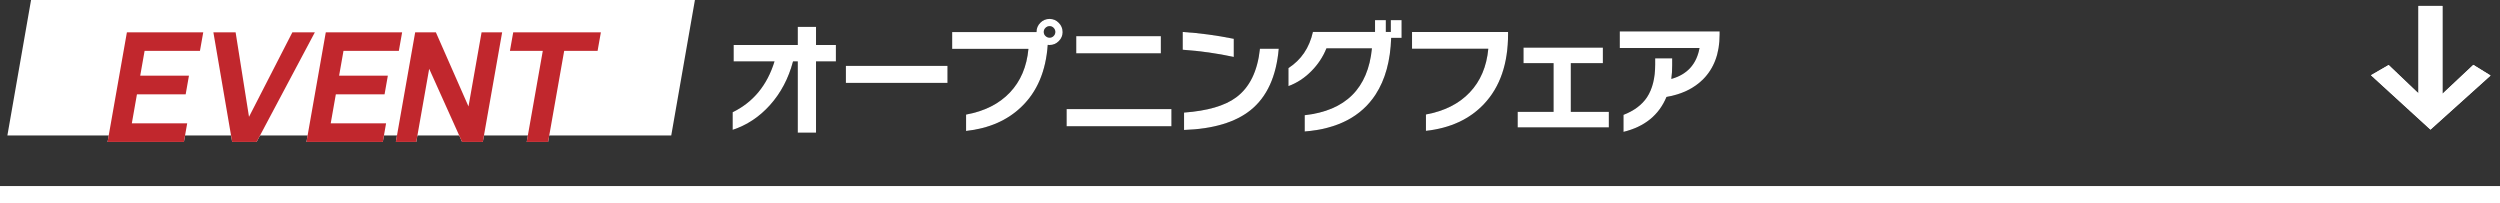 <?xml version="1.0" encoding="UTF-8"?>
<svg id="_レイヤー_2" data-name="レイヤー 2" xmlns="http://www.w3.org/2000/svg" viewBox="0 0 724.4 58.91">
  <rect x="0" y="0" width="724.4" height="58.91" fill="#333333" stroke="none"/>
  <defs>
    <style>
      .cls-1 {
        fill: none;
        stroke: #fff;
        stroke-miterlimit: 10;
        stroke-width: 5px;
      }

      .cls-2 {
        fill: #fff;
      }

      .cls-3 {
        fill: #c1272d;
      }
    </style>
  </defs>
  <g id="_レイヤー_1-2" data-name="レイヤー 1">
    <g>
      <g>
        <g>
          <path d="M242.21,17.79h-5.76v20.66h-5.29v-20.66h-1.37c-1.3,4.92-3.52,9.13-6.66,12.64-3.05,3.41-6.66,5.81-10.84,7.2v-5.11c5.95-2.9,10-7.81,12.13-14.72h-11.84v-4.75h18.58v-5.26h5.29v5.26h5.76v4.75Z"/>
          <path d="M274.55,24.02h-29.45v-4.93h29.45v4.93Z"/>
          <path d="M307.91,9.26c0,1.03-.37,1.92-1.12,2.66-.74.74-1.63,1.12-2.66,1.12-.19,0-.37-.01-.54-.04-.53,7.61-3.06,13.58-7.6,17.93-4.06,3.94-9.41,6.28-16.06,7.02v-4.75c5.35-.98,9.58-3.11,12.69-6.39,3.11-3.28,4.9-7.49,5.38-12.65h-22.1v-4.86h24.44v-.04c0-1.03.37-1.92,1.1-2.66.73-.74,1.63-1.12,2.68-1.12s1.92.37,2.66,1.12c.74.74,1.12,1.63,1.12,2.66ZM305.79,9.26c0-.46-.16-.85-.49-1.19s-.71-.5-1.17-.5-.85.17-1.19.5-.5.73-.5,1.19.17.85.5,1.17.73.49,1.19.49.85-.16,1.17-.49.49-.71.49-1.17Z"/>
          <path d="M339.44,36.58h-30.38v-4.97h30.38v4.97ZM336.37,15.45h-24.52v-4.97h24.52v4.97Z"/>
          <path d="M357.5,16.5c-4.75-1.03-9.68-1.73-14.8-2.09v-5.15c4.87.31,9.8.97,14.8,1.98v5.26ZM370.53,14.12c-.7,8.04-3.41,13.97-8.14,17.78-4.42,3.55-10.85,5.47-19.3,5.76v-5.04c6.79-.5,11.82-1.97,15.08-4.39,3.91-2.88,6.22-7.58,6.91-14.11h5.44Z"/>
          <path d="M398.61,27.37c-4.18,6.41-11.03,9.98-20.56,10.73v-4.72c11.86-1.32,18.35-7.78,19.48-19.37h-13.18c-1.01,2.5-2.47,4.7-4.39,6.62-1.97,1.99-4.18,3.43-6.62,4.32v-5.22c3.7-2.4,6.06-5.89,7.09-10.48h18v-3.42h3.13v3.42h1.44v-3.42h3.13v5.15h-3.02c-.22,6.65-1.72,12.11-4.5,16.38Z"/>
          <path d="M436.98,9.91c0,8.54-2.32,15.28-6.95,20.2-4.15,4.42-9.77,7.02-16.85,7.81v-4.75c5.35-.98,9.58-3.11,12.69-6.39,3.11-3.28,4.9-7.49,5.38-12.65h-22.1v-4.86h27.83v.65Z"/>
          <path d="M466.18,36.91h-26.42v-4.5h10.4v-14.11h-8.71v-4.5h23v4.5h-9.29v14.11h11.02v4.5Z"/>
          <path d="M498.28,10.05c0,5.42-1.61,9.74-4.82,12.96-2.66,2.64-6.19,4.33-10.58,5.08-2.18,5.26-6.34,8.63-12.46,10.12v-4.93c3.05-1.18,5.32-2.87,6.8-5.08,1.58-2.4,2.38-5.57,2.38-9.5v-1.8h4.93v2.05c0,1.39-.08,2.7-.25,3.92,4.58-1.27,7.31-4.26,8.17-8.96h-23.11v-4.82h28.94v.97Z"/>
        </g>
        <g>
          <path class="cls-2" d="M242.21,17.79h-5.76v20.66h-5.29v-20.66h-1.37c-1.3,4.92-3.52,9.13-6.66,12.64-3.05,3.41-6.66,5.81-10.84,7.2v-5.11c5.95-2.9,10-7.81,12.13-14.72h-11.84v-4.75h18.58v-5.26h5.29v5.26h5.76v4.75Z"/>
          <path class="cls-2" d="M274.55,24.02h-29.45v-4.93h29.45v4.93Z"/>
          <path class="cls-2" d="M307.91,9.26c0,1.03-.37,1.92-1.12,2.66-.74.74-1.63,1.12-2.66,1.12-.19,0-.37-.01-.54-.04-.53,7.61-3.06,13.58-7.6,17.93-4.06,3.94-9.41,6.28-16.06,7.02v-4.75c5.35-.98,9.58-3.11,12.69-6.39,3.11-3.28,4.9-7.49,5.38-12.65h-22.1v-4.86h24.44v-.04c0-1.03.37-1.92,1.1-2.66.73-.74,1.63-1.12,2.68-1.12s1.92.37,2.66,1.12c.74.74,1.12,1.63,1.12,2.66ZM305.79,9.26c0-.46-.16-.85-.49-1.19s-.71-.5-1.17-.5-.85.17-1.19.5-.5.73-.5,1.19.17.85.5,1.17.73.49,1.19.49.85-.16,1.17-.49.49-.71.49-1.17Z"/>
          <path class="cls-2" d="M339.44,36.58h-30.38v-4.97h30.38v4.97ZM336.37,15.45h-24.52v-4.97h24.52v4.97Z"/>
          <path class="cls-2" d="M357.5,16.5c-4.75-1.03-9.68-1.73-14.8-2.09v-5.15c4.87.31,9.8.97,14.8,1.98v5.26ZM370.53,14.12c-.7,8.04-3.41,13.97-8.14,17.78-4.42,3.55-10.85,5.47-19.3,5.76v-5.04c6.79-.5,11.82-1.97,15.08-4.39,3.91-2.88,6.22-7.58,6.91-14.11h5.44Z"/>
          <path class="cls-2" d="M398.61,27.37c-4.18,6.41-11.03,9.98-20.56,10.73v-4.72c11.86-1.32,18.35-7.78,19.48-19.37h-13.18c-1.01,2.5-2.47,4.7-4.39,6.62-1.97,1.99-4.18,3.43-6.62,4.32v-5.22c3.7-2.4,6.06-5.89,7.09-10.48h18v-3.42h3.13v3.42h1.44v-3.42h3.13v5.15h-3.02c-.22,6.65-1.72,12.11-4.5,16.38Z"/>
          <path class="cls-2" d="M436.98,9.91c0,8.54-2.32,15.28-6.95,20.2-4.15,4.42-9.77,7.02-16.85,7.81v-4.75c5.35-.98,9.58-3.11,12.69-6.39,3.11-3.28,4.9-7.49,5.38-12.65h-22.1v-4.86h27.83v.65Z"/>
          <path class="cls-2" d="M466.18,36.91h-26.42v-4.5h10.4v-14.11h-8.71v-4.5h23v4.5h-9.29v14.11h11.02v4.5Z"/>
          <path class="cls-2" d="M498.28,10.05c0,5.42-1.61,9.74-4.82,12.96-2.66,2.64-6.19,4.33-10.58,5.08-2.18,5.26-6.34,8.63-12.46,10.12v-4.93c3.05-1.18,5.32-2.87,6.8-5.08,1.58-2.4,2.38-5.57,2.38-9.5v-1.8h4.93v2.05c0,1.39-.08,2.7-.25,3.92,4.58-1.27,7.31-4.26,8.17-8.96h-23.11v-4.82h28.94v.97Z"/>
        </g>
      </g>
      <g>
        <path class="cls-2" d="M704.25,37.55l-17.23-15.75,5.11-2.96,8.65,8.24V1.71h6.94v25.49l8.95-8.4,4.99,3.08-17.41,15.67Z"/>
        <path class="cls-2" d="M704.25,37.55l-17.23-15.75,5.11-2.96,8.65,8.24V1.71h6.94v25.49l8.95-8.4,4.99,3.08-17.41,15.67Z"/>
      </g>
      <line class="cls-1" y1="56.41" x2="724.4" y2="56.41"/>
      <polygon class="cls-2" points="194.5 39.25 2.14 39.25 9 0 201.36 0 194.5 39.25"/>
      <g>
        <g>
          <path class="cls-2" d="M53.29,41.13h-22.12l5.6-31.76h22.12l-.95,5.36h-16.04l-1.27,7.2h14.12l-.95,5.4h-14.12l-1.48,8.4h16.04l-.95,5.4Z"/>
          <path class="cls-2" d="M91.23,9.37l-16.88,31.76h-7.08l-5.44-31.76h6.44l3.88,24.48,12.56-24.48h6.52Z"/>
          <path class="cls-2" d="M110.92,41.13h-22.12l5.6-31.76h22.12l-.95,5.36h-16.04l-1.27,7.2h14.12l-.95,5.4h-14.12l-1.48,8.4h16.04l-.95,5.4Z"/>
          <path class="cls-2" d="M139.9,41.13h-6l-9.54-21.2-3.74,21.2h-5.92l5.6-31.76h6l9.45,21.48,3.79-21.48h5.96l-5.6,31.76Z"/>
          <path class="cls-2" d="M173.16,14.73h-9.68l-4.66,26.4h-6.2l4.66-26.4h-9.52l.95-5.36h25.4l-.95,5.36Z"/>
        </g>
        <g>
          <path class="cls-3" d="M53.29,41.13h-22.12l5.6-31.76h22.12l-.95,5.36h-16.04l-1.27,7.2h14.12l-.95,5.4h-14.12l-1.48,8.4h16.04l-.95,5.4Z"/>
          <path class="cls-3" d="M91.23,9.37l-16.88,31.76h-7.08l-5.44-31.76h6.44l3.88,24.48,12.56-24.48h6.52Z"/>
          <path class="cls-3" d="M110.92,41.13h-22.12l5.6-31.76h22.12l-.95,5.36h-16.04l-1.27,7.2h14.12l-.95,5.4h-14.12l-1.48,8.4h16.04l-.95,5.4Z"/>
          <path class="cls-3" d="M139.9,41.13h-6l-9.54-21.2-3.74,21.2h-5.92l5.6-31.76h6l9.45,21.48,3.79-21.48h5.96l-5.6,31.76Z"/>
          <path class="cls-3" d="M173.16,14.73h-9.68l-4.66,26.4h-6.2l4.66-26.4h-9.52l.95-5.36h25.4l-.95,5.36Z"/>
        </g>
      </g>
    </g>
  </g>
</svg>